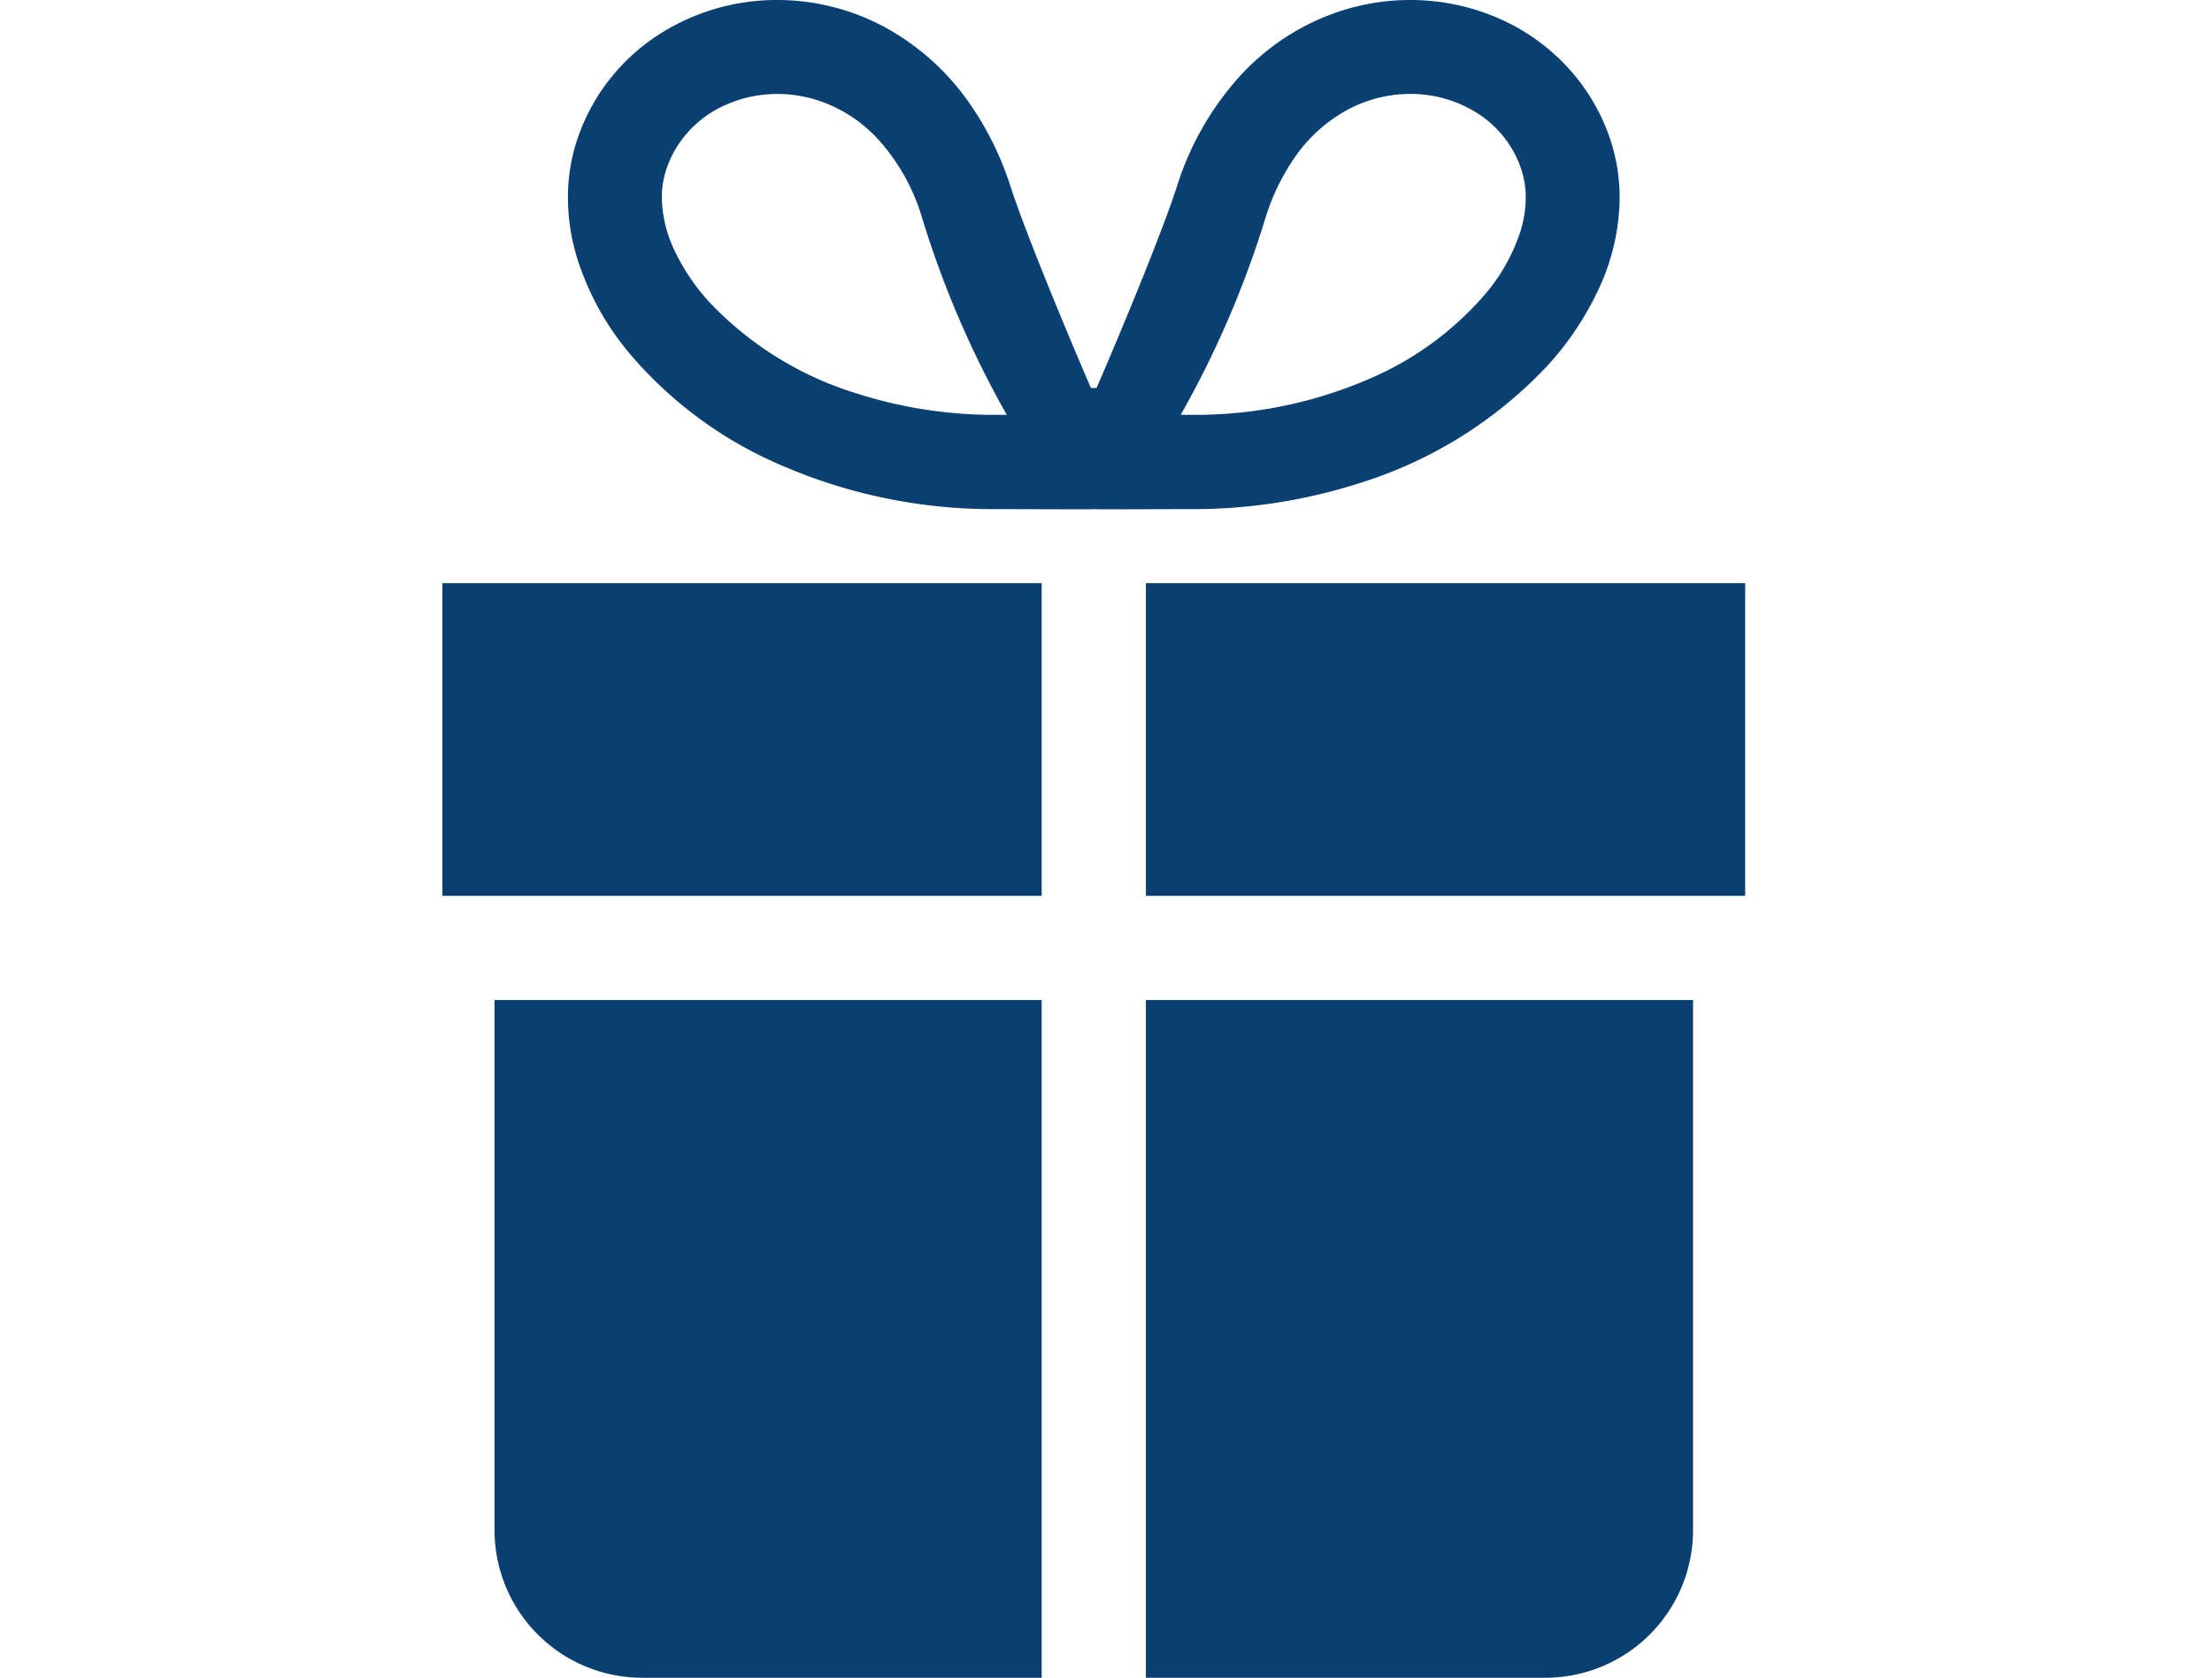 <svg xmlns="http://www.w3.org/2000/svg" width="80" height="60.663" viewBox="0 0 80 60.663">
  <g id="グループ_632" data-name="グループ 632" transform="translate(-760 -2551)">
    <g id="シンプルなプレゼントアイコン" transform="translate(718.835 2551)">
      <path id="パス_226" data-name="パス 226" d="M124.158,17.45a15.662,15.662,0,0,0,6.7-4.185,10.928,10.928,0,0,0,1.932-2.9,7.93,7.93,0,0,0,.718-3.218,6.613,6.613,0,0,0-.361-2.171,7.216,7.216,0,0,0-1.158-2.119A7.41,7.41,0,0,0,129.279.729,7.963,7.963,0,0,0,125.935,0a8.177,8.177,0,0,0-2.558.411,8.518,8.518,0,0,0-3.494,2.224,10.693,10.693,0,0,0-2.395,4.136c-.71,2.183-2.838,7.136-2.9,7.257h-.2c-.06-.121-2.186-5.074-2.9-7.257a11.306,11.306,0,0,0-1.44-2.961A8.941,8.941,0,0,0,106.843.935a8.2,8.2,0,0,0-3.8-.935A7.885,7.885,0,0,0,98.7,1.288a7.285,7.285,0,0,0-1.709,1.568,7.2,7.2,0,0,0-1.159,2.119,6.6,6.6,0,0,0-.36,2.171A7.553,7.553,0,0,0,95.8,9.317a10.058,10.058,0,0,0,1.925,3.492,14.818,14.818,0,0,0,5.429,4,19.231,19.231,0,0,0,7.809,1.6c1.655,0,3.465.014,3.528,0,.064.014,1.873,0,3.529,0A19.682,19.682,0,0,0,124.158,17.45ZM121.724,5.741a5.514,5.514,0,0,1,1.984-1.794,4.824,4.824,0,0,1,2.227-.551,4.49,4.49,0,0,1,2.472.725,3.89,3.89,0,0,1,.918.839,3.837,3.837,0,0,1,.614,1.125,3.216,3.216,0,0,1,.173,1.059,4.152,4.152,0,0,1-.185,1.2,6.661,6.661,0,0,1-1.288,2.3A11.461,11.461,0,0,1,124.45,13.7a15.829,15.829,0,0,1-6.431,1.3c-.132,0-.259,0-.383-.006a35.5,35.5,0,0,0,3.083-7.18A7.964,7.964,0,0,1,121.724,5.741ZM99.294,8.985a4.545,4.545,0,0,1-.425-1.839,3.185,3.185,0,0,1,.173-1.058v0a3.794,3.794,0,0,1,.614-1.125,3.993,3.993,0,0,1,1.47-1.148,4.576,4.576,0,0,1,1.918-.417,4.749,4.749,0,0,1,1.5.242,5.113,5.113,0,0,1,2.1,1.347,7.286,7.286,0,0,1,1.62,2.835A35.495,35.495,0,0,0,111.344,15c-.124,0-.251,0-.383,0a16.3,16.3,0,0,1-5.082-.785,12.3,12.3,0,0,1-5.252-3.248A7.485,7.485,0,0,1,99.294,8.985Z" transform="translate(-33.767 0)" fill="#0a3f72"/>
      <path id="パス_227" data-name="パス 227" d="M271.907,177.957v11.307h21.674V177.957Z" transform="translate(-189.299 -156.872)" fill="#0a3f72"/>
      <path id="パス_228" data-name="パス 228" d="M57.165,185.382v3.882H78.839V177.957H57.165Z" transform="translate(0 -156.872)" fill="#0a3f72"/>
      <path id="パス_229" data-name="パス 229" d="M271.907,329.706h14.447a5.342,5.342,0,0,0,5.342-5.342V305.2H271.907Z" transform="translate(-189.299 -269.043)" fill="#0a3f72"/>
      <path id="パス_230" data-name="パス 230" d="M73.072,324.364a5.342,5.342,0,0,0,5.342,5.342H92.861V305.2H73.072Z" transform="translate(-14.022 -269.043)" fill="#0a3f72"/>
    </g>
    <rect id="長方形_1363" data-name="長方形 1363" width="80" height="60" transform="translate(760 2551)" fill="none"/>
  </g>
</svg>
